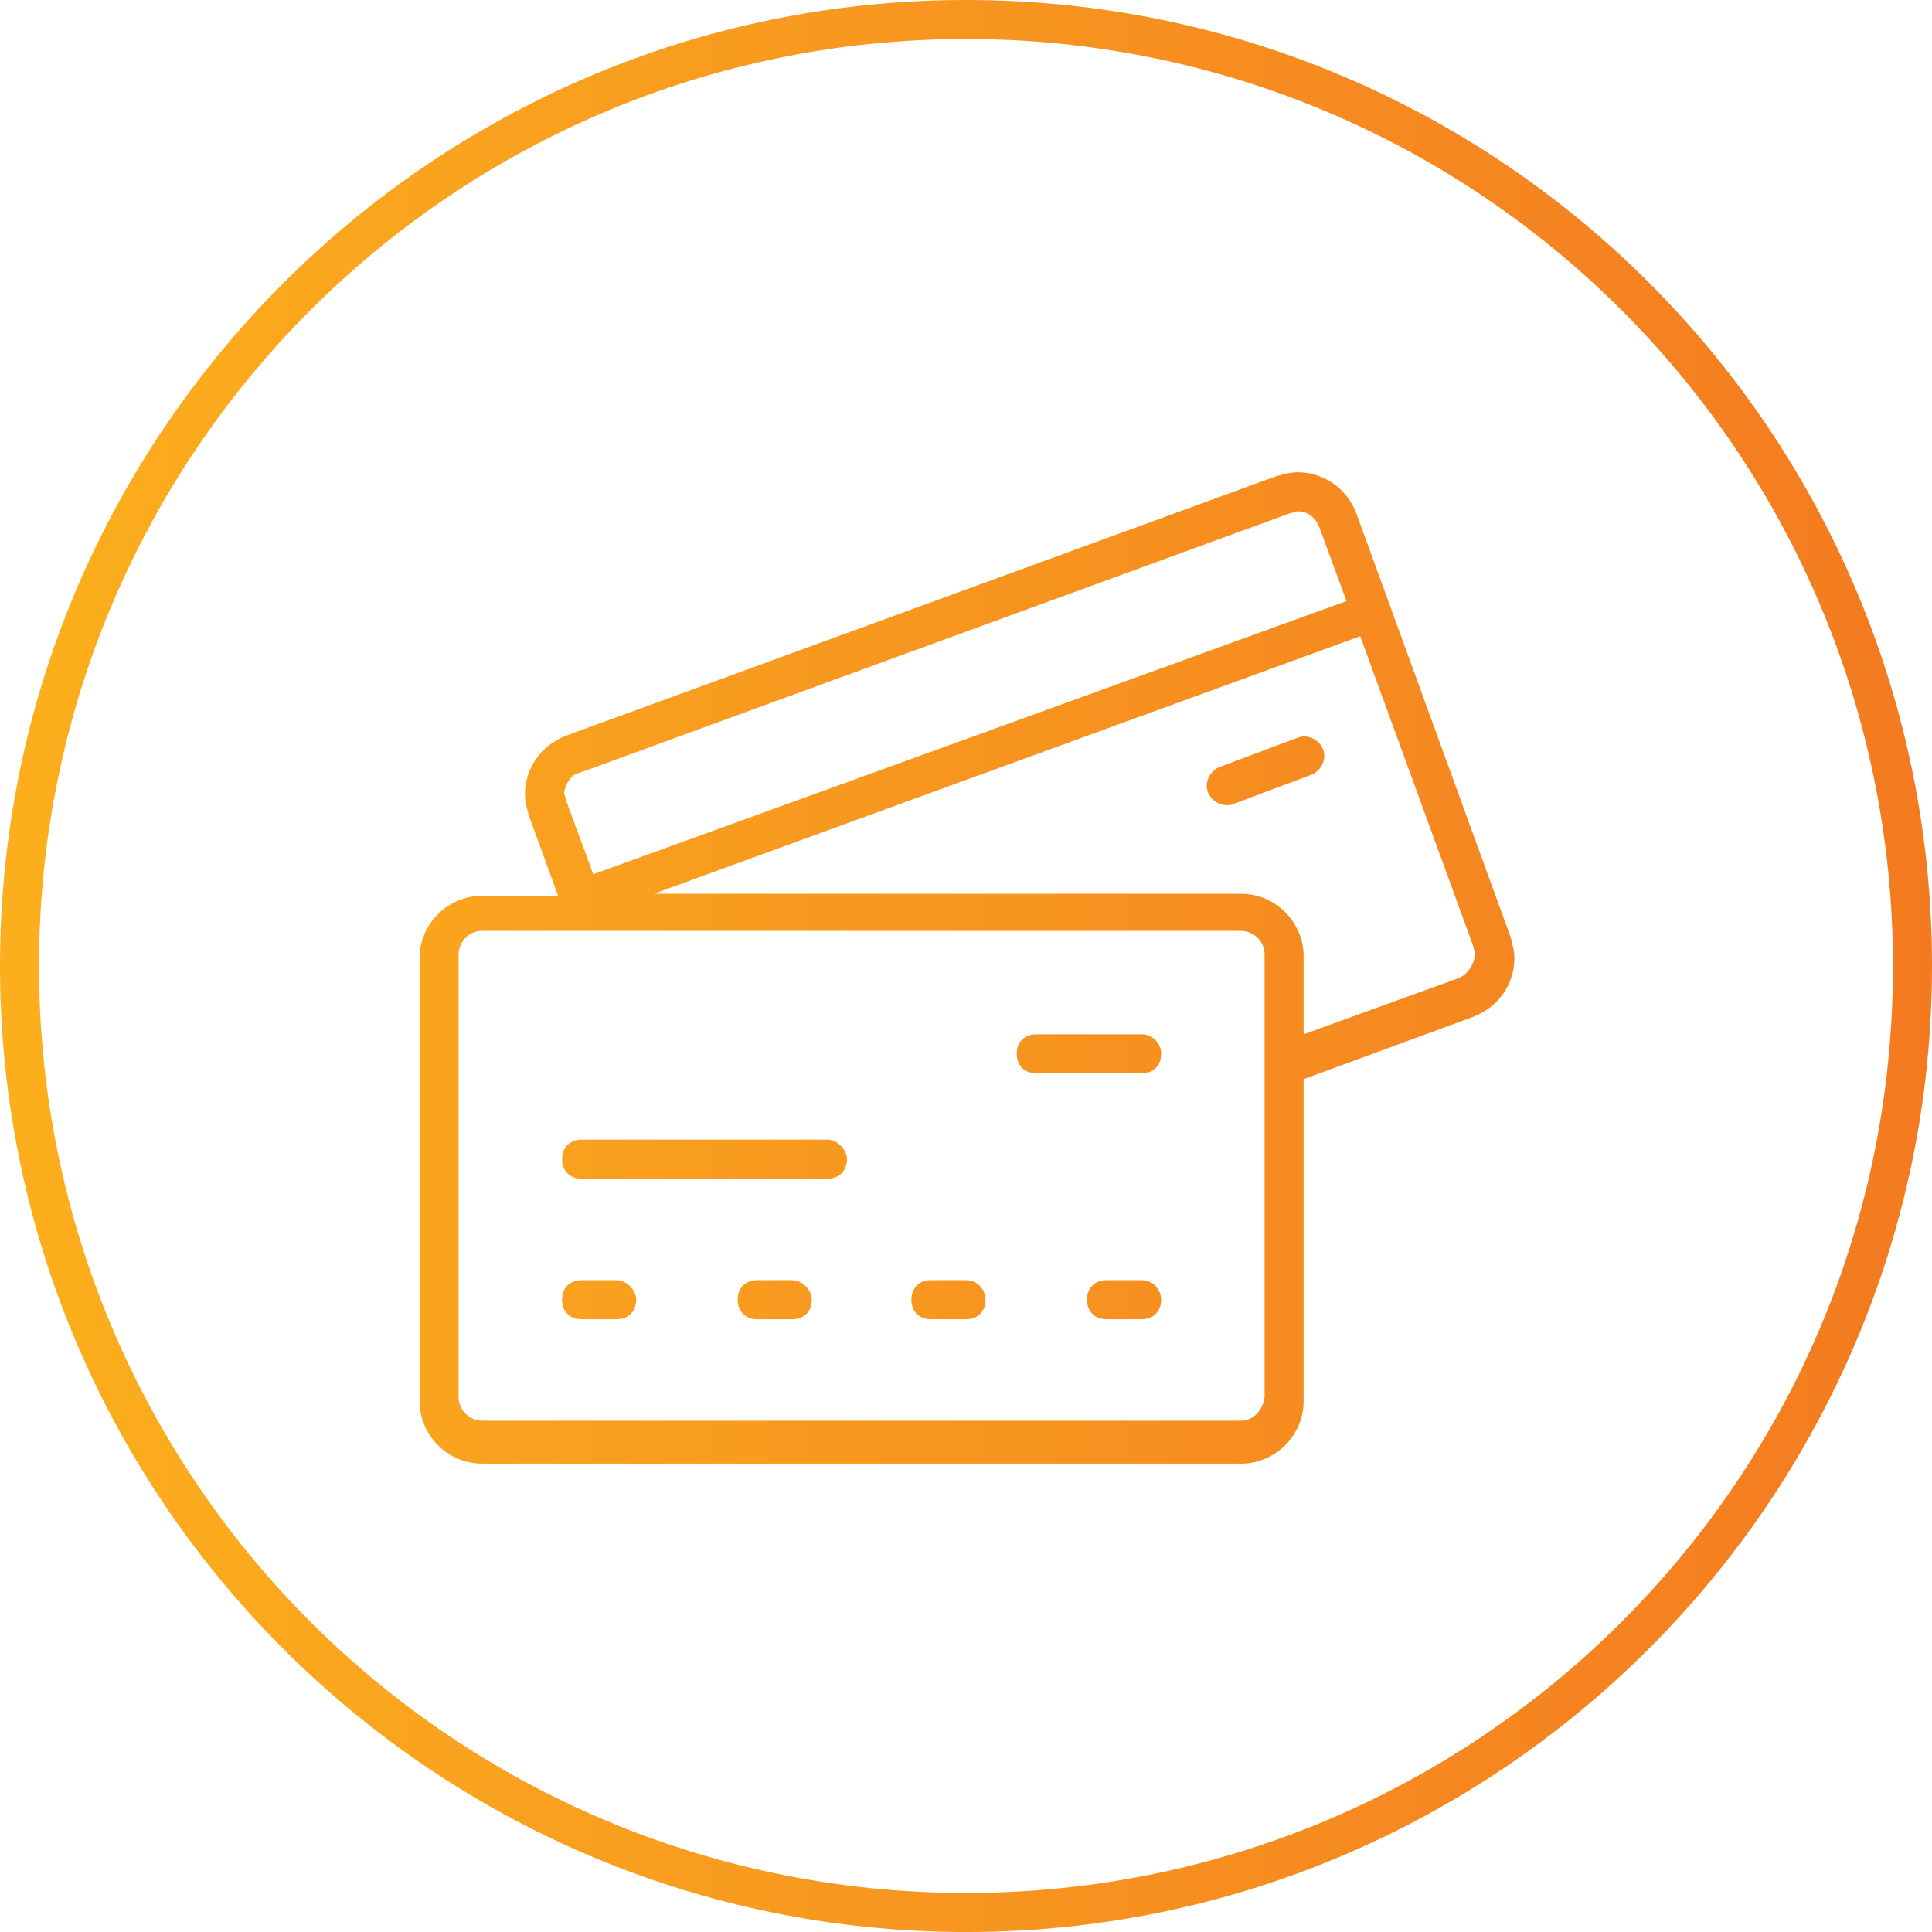 <?xml version="1.0" encoding="utf-8"?>
<!-- Generator: Adobe Illustrator 22.0.1, SVG Export Plug-In . SVG Version: 6.00 Build 0)  -->
<svg version="1.1" id="Layer_1" xmlns="http://www.w3.org/2000/svg" xmlns:xlink="http://www.w3.org/1999/xlink" x="0px" y="0px"
	 viewBox="0 0 99 99" style="enable-background:new 0 0 99 99;" xml:space="preserve">
<style type="text/css">
	.st0{fill:url(#SVGID_1_);}
</style>
<linearGradient id="SVGID_1_" gradientUnits="userSpaceOnUse" x1="0" y1="49.576" x2="99" y2="49.576" gradientTransform="matrix(1 0 0 -1 0 99.076)">
	<stop  offset="0" style="stop-color:#FCAF1C"/>
	<stop  offset="0.297" style="stop-color:#F9A01F"/>
	<stop  offset="1" style="stop-color:#F47A20"/>
</linearGradient>
<path class="st0" d="M49.5,0C22.2,0,0,22.2,0,49.5S22.2,99,49.5,99S99,76.8,99,49.5C99,22.2,76.9,0,49.5,0z M83.1,83.1
	C74.5,91.7,62.6,97,49.5,97s-25-5.3-33.6-13.9S2,62.6,2,49.5s5.3-25,13.9-33.6S36.4,2,49.5,2s25,5.3,33.6,13.9
	C91.7,24.5,97,36.4,97,49.5C97,62.7,91.7,74.5,83.1,83.1z M69.5,26.3c-0.5-1.3-1.7-2.1-3-2.1c-0.4,0-0.7,0.1-1.1,0.2L29,37.7
	c-1.3,0.5-2.1,1.7-2.1,3c0,0.4,0.1,0.7,0.2,1.1l1.5,4.1h-3.9c-1.7,0-3.2,1.4-3.2,3.2v22.7c0,1.7,1.4,3.2,3.2,3.2h38.9
	c1.7,0,3.2-1.4,3.2-3.2V55.3l8.7-3.2c1.3-0.5,2.1-1.7,2.1-3c0-0.4-0.1-0.7-0.2-1.1L69.5,26.3z M29.7,39.6l36.4-13.3
	c0.1,0,0.3-0.1,0.4-0.1c0.5,0,0.9,0.3,1.1,0.8l1.4,3.8l-38.6,14L29,41c0-0.1-0.1-0.3-0.1-0.4C29,40.2,29.2,39.7,29.7,39.6z
	 M63.6,72.8H24.7c-0.6,0-1.2-0.5-1.2-1.2V48.9c0-0.6,0.5-1.2,1.2-1.2h38.9c0.6,0,1.2,0.5,1.2,1.2v22.7
	C64.7,72.3,64.2,72.8,63.6,72.8z M74.8,50.1l-8,2.9v-4c0-1.7-1.4-3.2-3.2-3.2H33.5l36.2-13.2l5.8,15.9c0,0.1,0.1,0.3,0.1,0.4
	C75.5,49.5,75.2,49.9,74.8,50.1z M67.8,38.4c0.2,0.5-0.1,1.1-0.6,1.3l-4,1.5c-0.5,0.2-1.1-0.1-1.3-0.6s0.1-1.1,0.6-1.3l4-1.5
	C67,37.6,67.6,37.9,67.8,38.4z M43.4,59.4c0,0.6-0.4,1-1,1H29.8c-0.6,0-1-0.4-1-1s0.4-1,1-1h12.6C42.9,58.4,43.4,58.9,43.4,59.4z
	 M59.5,54c0,0.6-0.4,1-1,1h-5.4c-0.6,0-1-0.4-1-1s0.4-1,1-1h5.4C59.1,53,59.5,53.5,59.5,54z M32.6,66.6c0,0.6-0.4,1-1,1h-1.8
	c-0.6,0-1-0.4-1-1s0.4-1,1-1h1.8C32.1,65.6,32.6,66.1,32.6,66.6z M41.6,66.6c0,0.6-0.4,1-1,1h-1.8c-0.6,0-1-0.4-1-1s0.4-1,1-1h1.8
	C41.1,65.6,41.6,66.1,41.6,66.6z M50.5,66.6c0,0.6-0.4,1-1,1h-1.8c-0.6,0-1-0.4-1-1s0.4-1,1-1h1.8C50.1,65.6,50.5,66.1,50.5,66.6z
	 M59.5,66.6c0,0.6-0.4,1-1,1h-1.8c-0.6,0-1-0.4-1-1s0.4-1,1-1h1.8C59.1,65.6,59.5,66.1,59.5,66.6z"/>
</svg>
